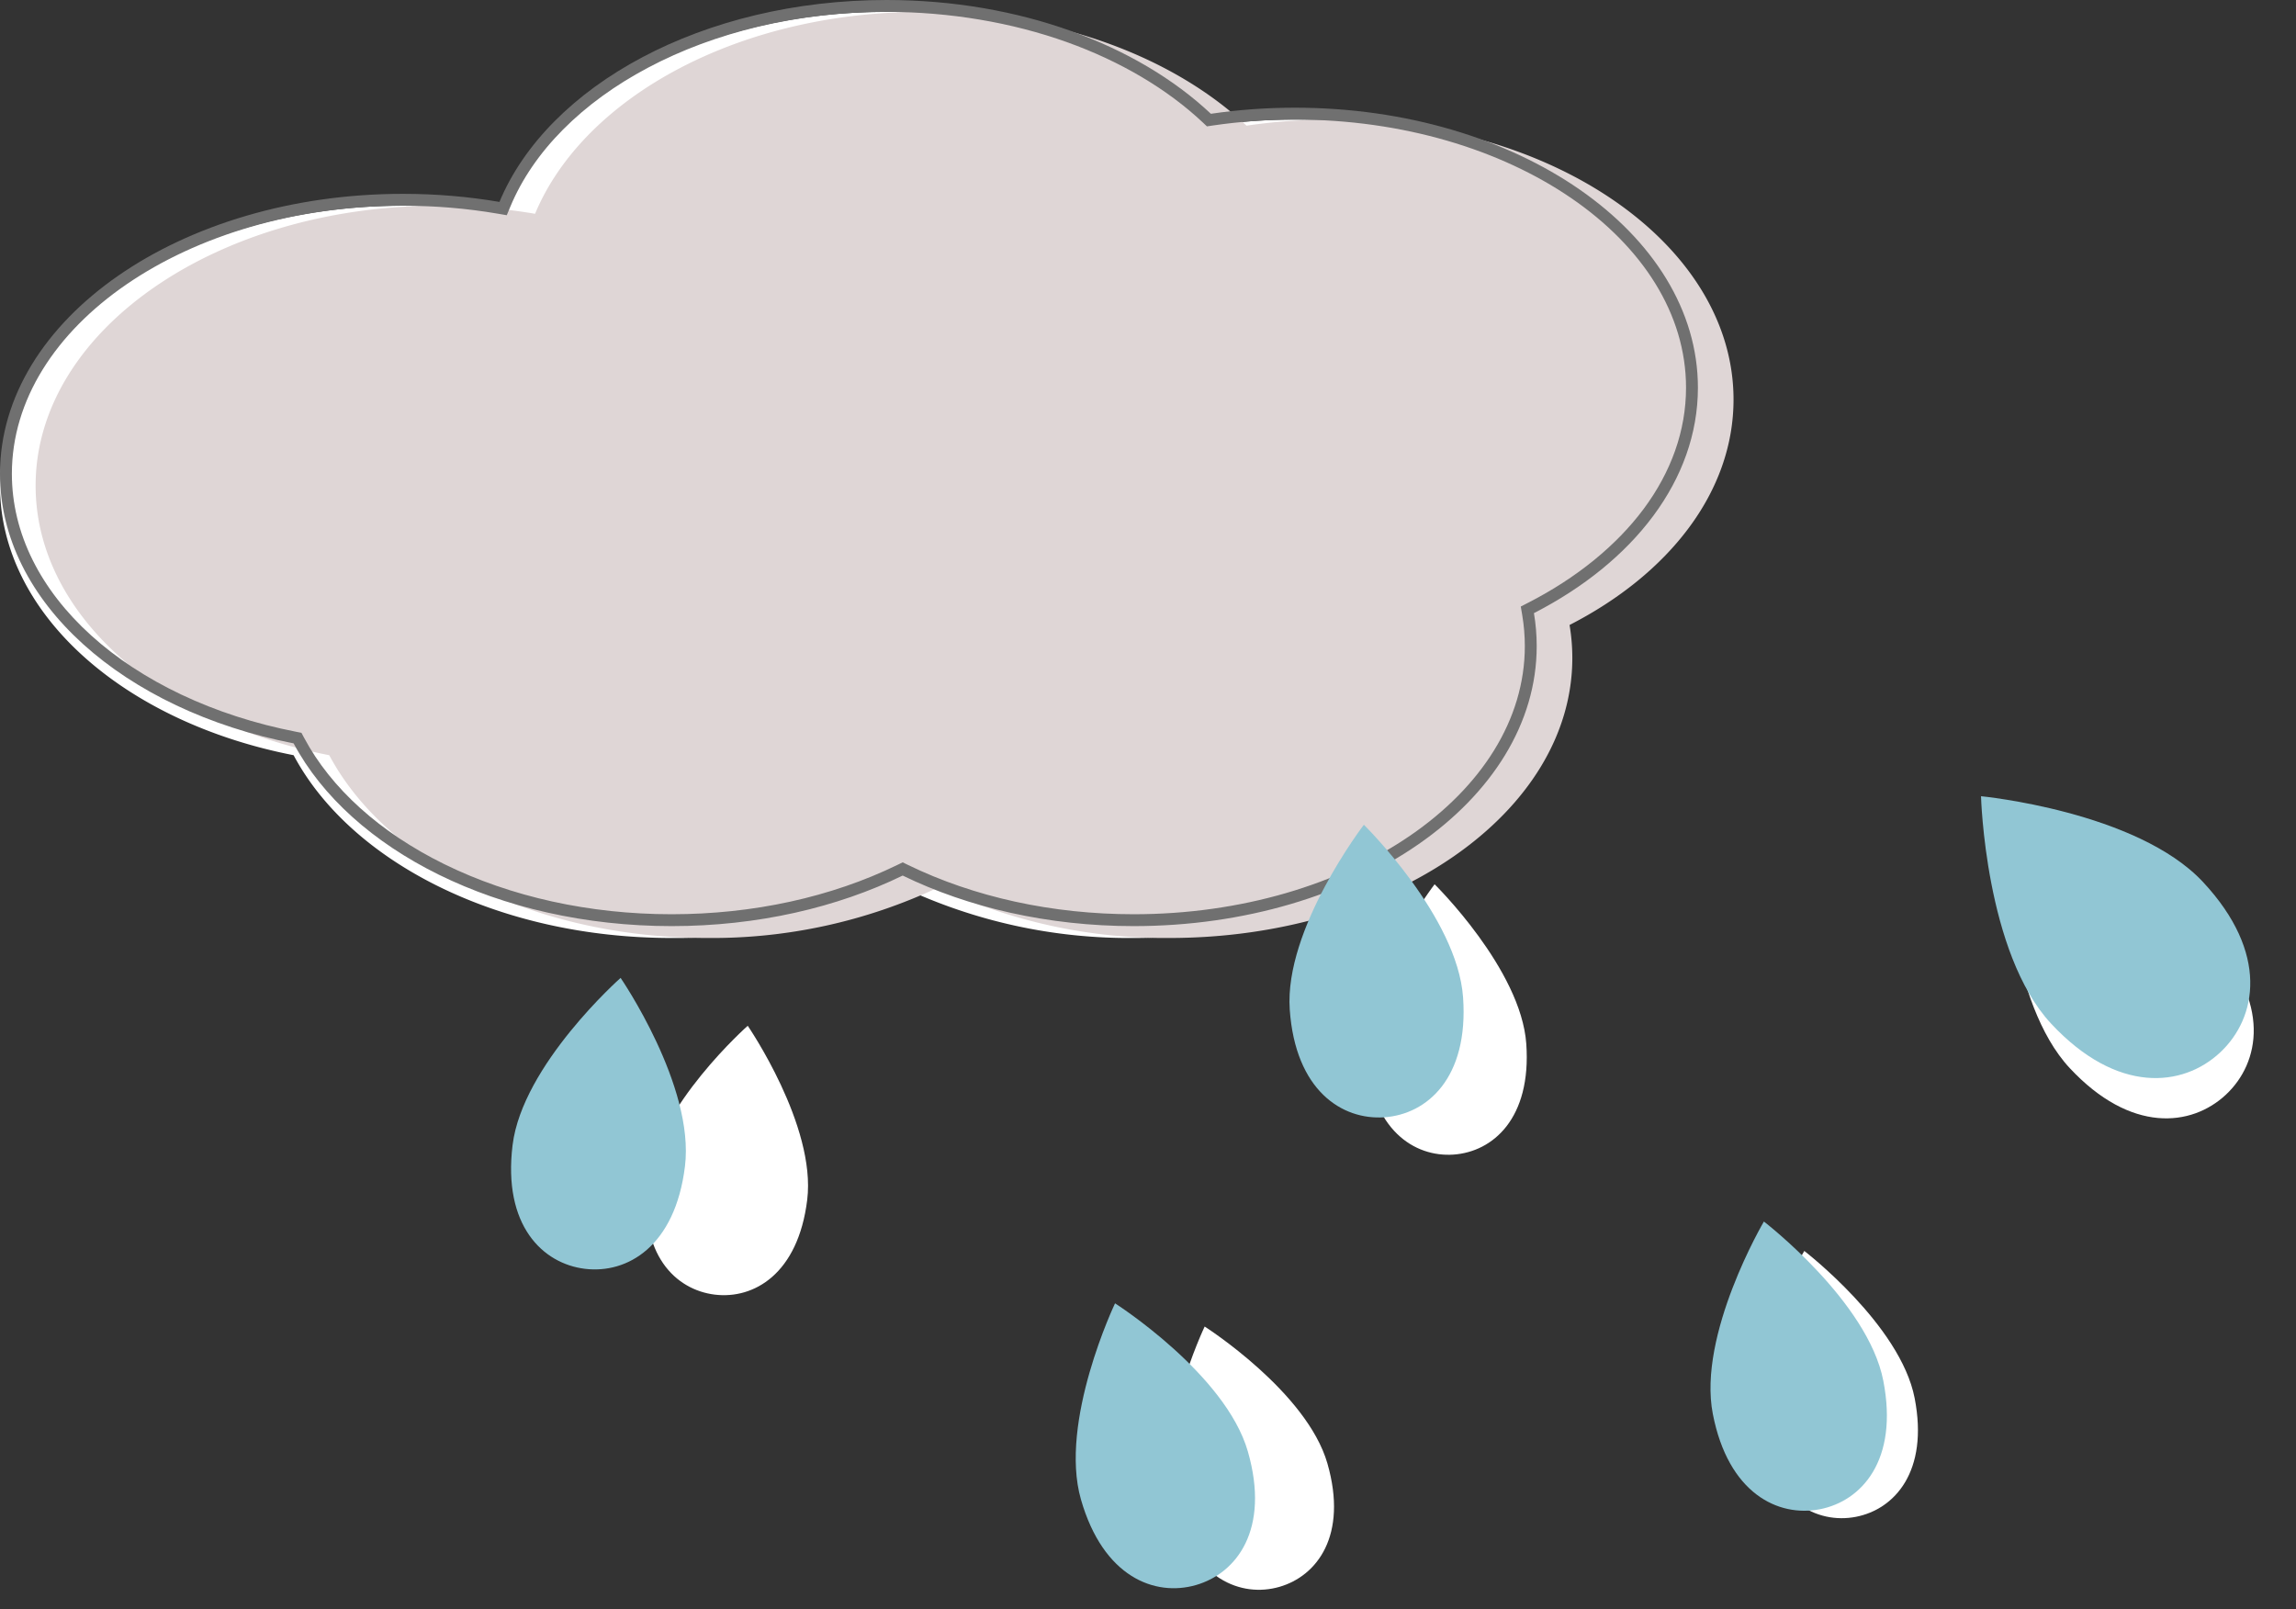 <svg xmlns="http://www.w3.org/2000/svg" width="193.372" height="135.517" viewBox="0 0 193.372 135.517">
  <rect x="0" y="0" width="193.372" height="135.517" fill="#333333" stroke="none"/>
  <g id="グループ_9891" data-name="グループ 9891" transform="translate(-14 -1926)">
    <g id="グループ_6125" data-name="グループ 6125" transform="translate(-3 154)">
      <path id="合体_115" data-name="合体 115" d="M42.064,17.006a48.275,48.275,0,0,0-8.125-.681C15.194,16.326,0,26.883,0,39.906c0,10.806,10.46,19.915,24.729,22.7C29.52,71.6,41.967,78,56.566,78a44.7,44.7,0,0,0,19.459-4.258A44.7,44.7,0,0,0,95.484,78c18.744,0,33.939-10.558,33.939-23.582a16.659,16.659,0,0,0-.233-2.779c8.376-4.294,13.81-11.2,13.81-18.988C143,19.627,127.8,9.07,109.06,9.07a48.561,48.561,0,0,0-7.077.513C95.8,3.77,85.868,0,74.667,0,59.207,0,46.161,7.182,42.064,17.006Z" transform="translate(17 1773)" fill="#fff"/>
      <path id="合体_132" data-name="合体 132" d="M42.064,17.006a48.275,48.275,0,0,0-8.125-.681C15.194,16.326,0,26.883,0,39.906c0,10.806,10.46,19.915,24.729,22.7C29.52,71.6,41.967,78,56.566,78a44.7,44.7,0,0,0,19.459-4.258A44.7,44.7,0,0,0,95.484,78c18.744,0,33.939-10.558,33.939-23.582a16.659,16.659,0,0,0-.233-2.779c8.376-4.294,13.81-11.2,13.81-18.988C143,19.627,127.8,9.07,109.06,9.07a48.561,48.561,0,0,0-7.077.513C95.8,3.77,85.868,0,74.667,0,59.207,0,46.161,7.182,42.064,17.006Z" transform="translate(20 1773)" fill="#dfd6d6"/>
      <g id="合体_131" data-name="合体 131" transform="translate(17 1772)" fill="none">
        <path d="M42.064,17.006a48.275,48.275,0,0,0-8.125-.681C15.194,16.326,0,26.883,0,39.906c0,10.806,10.46,19.915,24.729,22.7C29.52,71.6,41.967,78,56.566,78a44.7,44.7,0,0,0,19.459-4.258A44.7,44.7,0,0,0,95.484,78c18.744,0,33.939-10.558,33.939-23.582a16.659,16.659,0,0,0-.233-2.779c8.376-4.294,13.81-11.2,13.81-18.988C143,19.627,127.8,9.07,109.06,9.07a48.561,48.561,0,0,0-7.077.513C95.8,3.77,85.868,0,74.667,0,59.207,0,46.161,7.182,42.064,17.006Z" stroke="none"/>
        <path d="M 74.667 1 C 70.963 1 67.327 1.42 63.859 2.248 C 60.516 3.047 57.391 4.209 54.573 5.703 C 51.8 7.172 49.394 8.924 47.422 10.909 C 45.441 12.904 43.949 15.085 42.987 17.391 L 42.681 18.126 L 41.896 17.992 C 39.308 17.55 36.631 17.326 33.939 17.326 C 15.776 17.326 1 27.455 1 39.906 C 1 42.394 1.59 44.839 2.753 47.175 C 3.888 49.455 5.547 51.591 7.684 53.523 C 9.819 55.452 12.372 57.127 15.274 58.502 C 18.234 59.904 21.48 60.956 24.921 61.628 L 25.388 61.72 L 25.612 62.139 C 26.743 64.261 28.334 66.254 30.341 68.063 C 32.346 69.869 34.725 71.455 37.411 72.777 C 43.024 75.54 49.648 77 56.566 77 C 63.426 77 70.003 75.562 75.587 72.843 L 76.025 72.629 L 76.463 72.843 C 82.047 75.562 88.624 77 95.484 77 C 113.647 77 128.423 66.87 128.423 54.418 C 128.423 53.546 128.35 52.667 128.204 51.806 L 128.082 51.084 L 128.734 50.749 C 132.788 48.671 136.142 45.942 138.434 42.859 C 139.59 41.303 140.479 39.657 141.077 37.966 C 141.69 36.236 142 34.447 142 32.651 C 142 20.2 127.223 10.07 109.06 10.07 C 106.723 10.07 104.391 10.239 102.129 10.572 L 101.65 10.643 L 101.298 10.311 C 98.305 7.497 94.354 5.16 89.87 3.553 C 85.211 1.883 79.954 1 74.667 1 M 74.667 0 C 85.868 0 95.802 3.77 101.983 9.583 C 104.265 9.247 106.633 9.07 109.06 9.07 C 127.804 9.07 143 19.627 143 32.651 C 143 40.439 137.566 47.345 129.19 51.639 C 129.344 52.55 129.423 53.479 129.423 54.418 C 129.423 67.442 114.228 78 95.484 78 C 88.244 78 81.535 76.425 76.025 73.742 C 70.515 76.425 63.806 78 56.566 78 C 41.967 78 29.52 71.596 24.729 62.61 C 10.46 59.821 0 50.712 0 39.906 C 0 26.883 15.194 16.326 33.939 16.326 C 36.74 16.326 39.461 16.562 42.064 17.006 C 46.161 7.182 59.207 0 74.667 0 Z" stroke="none" fill="#707070"/>
      </g>
    </g>
    <g id="グループ_6126" data-name="グループ 6126" transform="translate(7.357 138.646)">
      <path id="パス_23267" data-name="パス 23267" d="M8.871,13.519c6.3,0,13.941-6.759,13.941-6.759S15.171,0,8.872,0,0,3.449,0,6.759,2.572,13.519,8.871,13.519Z" transform="translate(156.319 1916.395) rotate(-101)" fill="#fff"/>
      <path id="パス_23268" data-name="パス 23268" d="M8.871,13.519c6.3,0,13.941-6.759,13.941-6.759S15.171,0,8.872,0,0,3.449,0,6.759,2.572,13.519,8.871,13.519Z" transform="translate(107.891 1922.87) rotate(-106)" fill="#fff"/>
      <path id="パス_23269" data-name="パス 23269" d="M8.871,13.519c6.3,0,13.941-6.759,13.941-6.759S15.171,0,8.871,0,0,3.449,0,6.759,2.572,13.519,8.871,13.519Z" transform="matrix(-0.07, -0.998, 0.998, -0.07, 122.318, 1885.07)" fill="#fff"/>
      <path id="パス_23270" data-name="パス 23270" d="M8.872,13.519c6.3,0,13.941-6.759,13.941-6.759S15.171,0,8.871,0,0,3.449,0,6.759,2.572,13.519,8.872,13.519Z" transform="translate(60.128 1895.567) rotate(-83)" fill="#fff"/>
      <path id="パス_23539" data-name="パス 23539" d="M10.608,16.165c7.533,0,16.67-8.083,16.67-8.083S18.141,0,10.608,0,0,4.124,0,8.083,3.076,16.165,10.608,16.165Z" transform="translate(188.193 1885.07) rotate(-133)" fill="#fff"/>
    </g>
    <g id="グループ_6127" data-name="グループ 6127" transform="translate(-4.128 133)">
      <path id="パス_23267-2" data-name="パス 23267" d="M9.6,14.628c6.817,0,15.086-7.314,15.086-7.314S16.417,0,9.6,0,0,3.732,0,7.314,2.783,14.628,9.6,14.628Z" transform="translate(164.216 1921.51) rotate(-101)" fill="#91c6d4"/>
      <path id="パス_23268-2" data-name="パス 23268" d="M9.6,14.628c6.817,0,15.086-7.314,15.086-7.314S16.417,0,9.6,0,0,3.732,0,7.314,2.783,14.628,9.6,14.628Z" transform="translate(111.812 1928.517) rotate(-106)" fill="#91c6d4"/>
      <path id="パス_23269-2" data-name="パス 23269" d="M9.6,14.628c6.817,0,15.086-7.314,15.086-7.314S16.417,0,9.6,0,0,3.732,0,7.314,2.783,14.628,9.6,14.628Z" transform="matrix(-0.07, -0.998, 0.998, -0.07, 127.424, 1887.613)" fill="#91c6d4"/>
      <path id="パス_23270-2" data-name="パス 23270" d="M9.6,14.628c6.817,0,15.086-7.314,15.086-7.314S16.417,0,9.6,0,0,3.732,0,7.314,2.783,14.628,9.6,14.628Z" transform="translate(60.128 1898.972) rotate(-83)" fill="#91c6d4"/>
      <path id="パス_23539-2" data-name="パス 23539" d="M11.479,17.492c8.151,0,18.039-8.746,18.039-8.746S19.63,0,11.479,0,0,4.462,0,8.746,3.328,17.492,11.479,17.492Z" transform="translate(198.707 1887.613) rotate(-133)" fill="#91c6d4"/>
    </g>
  </g>
</svg>
